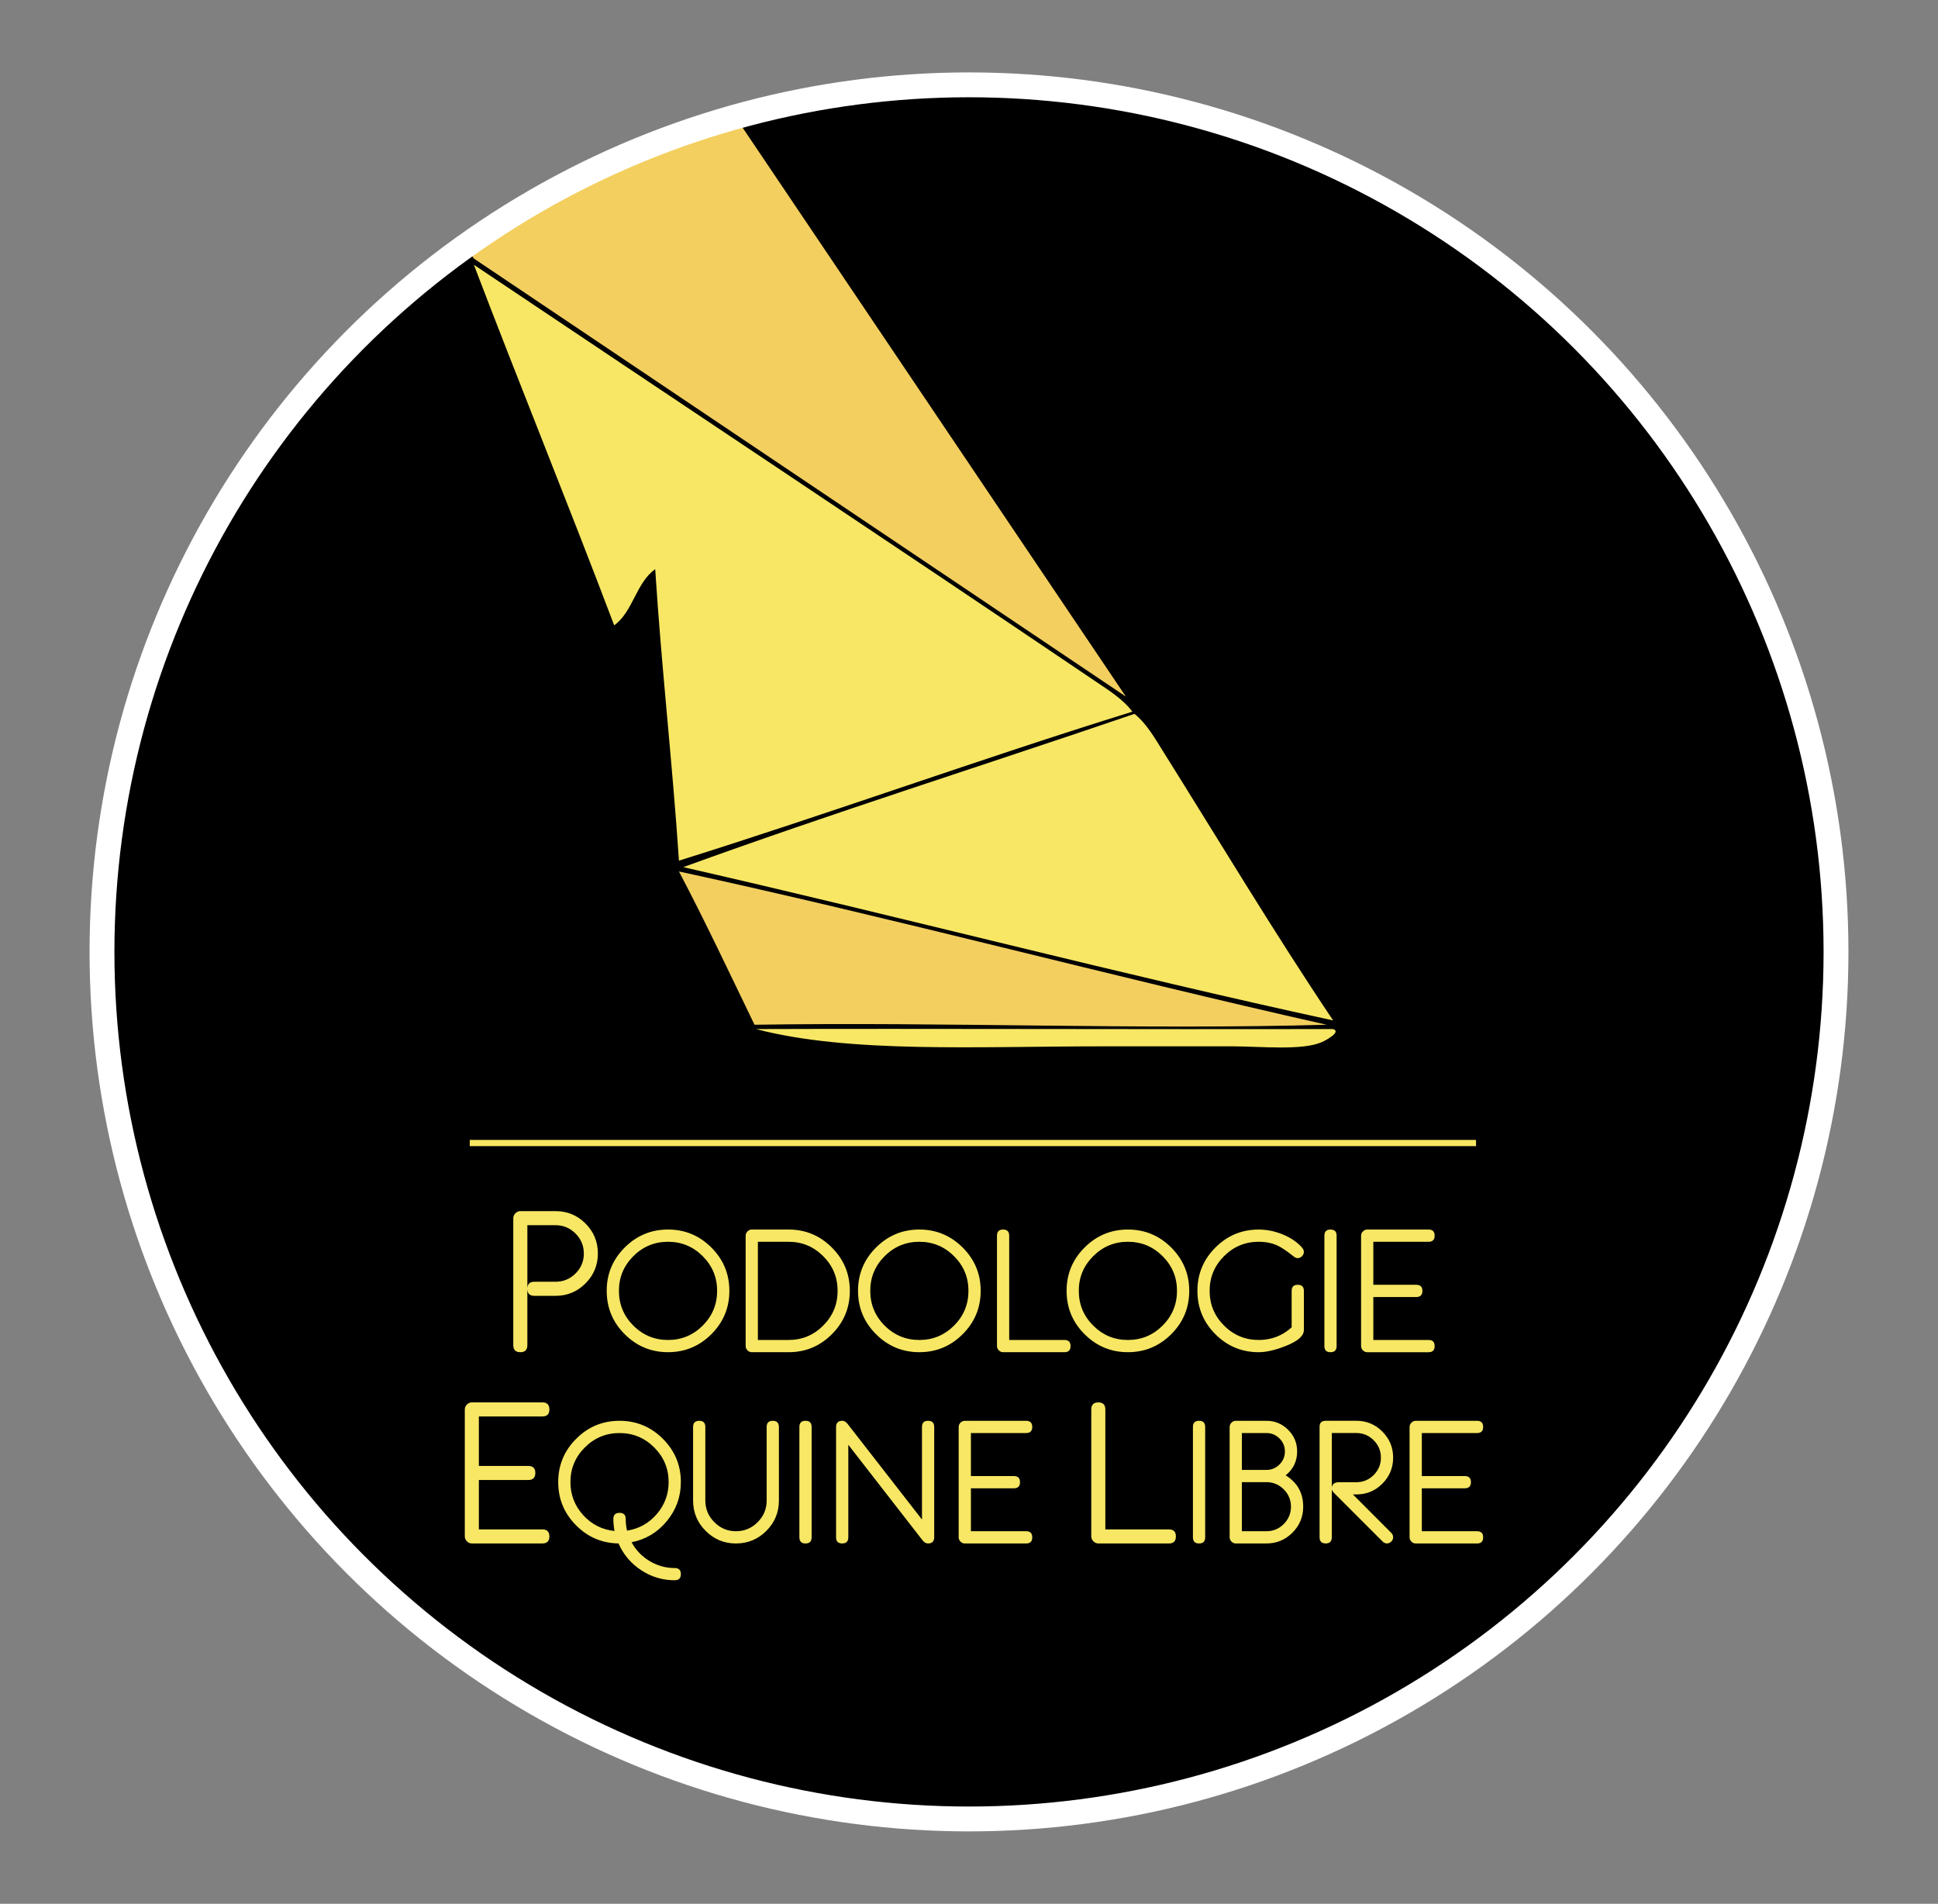 <svg version="1.1" id="Calque_1" xmlns="http://www.w3.org/2000/svg" xmlns:xlink="http://www.w3.org/1999/xlink" viewBox="0 0 155.91 153.149" enable-background="new 0 0 155.91 153.149"
	 xml:space="preserve">
<rect x="0" y="0" width="155.91" height="153.149" fill="#808080" stroke="none"/>
<circle cx="77.955" cy="76.575" r="69.75"/>
<path fill="#F7E764" d="M49.411,50.304c1.515-1.092,1.767-3.444,3.3-4.516c0.505,7.947,1.382,15.522,1.91,23.447
	c12.3-3.853,24.149-8.157,36.475-11.985c-0.76-1.017-1.911-1.727-2.953-2.432c-16.601-11.224-33.552-22.467-50.021-33.52
	C41.83,31.021,45.723,40.56,49.411,50.304"/>
<path fill="#F3CF5F" d="M38.121,20.797l52.453,35.238L59.623,10.091c0,0-1.007-1.037-1.788-0.604
	c-0.399,0.222-6.278,1.995-11.203,4.574c-4.725,2.473-8.511,5.76-8.511,5.76S37.382,19.8,38.121,20.797"/>
<path fill="#F3CF5F" d="M54.621,70.104c17.083,3.7,34.663,8.41,52.105,12.331c-15.07,0.423-30.558-0.241-46.026,0
	C58.698,78.3,56.738,74.124,54.621,70.104"/>
<path fill="#F7E764" d="M91.269,57.425c0.963,0.776,1.604,1.909,2.259,2.952c4.428,7.063,9.015,14.709,13.721,21.711
	c-17.132-3.712-34.841-8.351-52.28-12.332C66.855,65.433,79.186,61.552,91.269,57.425"/>
<path fill="#F7E764" d="M60.816,82.782c13.67-0.046,31.076,0.032,46.427,0c0.692,0.218-0.552,0.891-0.886,1.042
	c-1.56,0.709-4.956,0.347-7.265,0.347H88.814C78.556,84.171,68.344,84.75,60.816,82.782"/>
<circle fill="none" stroke="#FFFFFF" stroke-width="2" cx="77.955" cy="76.575" r="69.75"/>
<line fill="none" stroke="#F7E764" stroke-width="0.5" x1="37.792" y1="91.95" x2="118.746" y2="91.95"/>
<path fill="#F7E764" d="M118.828,123.179h-4.444v-3.453h3.454c0.331,0,0.497-0.165,0.497-0.496c0-0.327-0.166-0.489-0.497-0.489
	h-3.454v-3.461h4.444c0.327,0,0.49-0.163,0.49-0.489c0-0.33-0.163-0.495-0.488-0.495h-4.935c-0.131,0-0.247,0.049-0.347,0.148
	c-0.099,0.1-0.149,0.216-0.149,0.347v8.878c0,0.131,0.051,0.247,0.149,0.347c0.1,0.1,0.216,0.148,0.347,0.148h4.935
	c0.325,0,0.488-0.165,0.488-0.495C119.318,123.342,119.155,123.179,118.828,123.179 M110.512,118.657
	c-0.389,0.386-0.854,0.579-1.397,0.579h-1.387c-0.345,0-0.541,0.136-0.586,0.407v-4.364h1.973c0.544,0,1.009,0.193,1.397,0.582
	c0.387,0.388,0.58,0.854,0.58,1.399C111.092,117.807,110.898,118.271,110.512,118.657 M111.936,123.319l-3.099-3.104l0.284,0.004
	c0.818,0,1.515-0.29,2.092-0.869c0.575-0.58,0.863-1.277,0.863-2.094c0-0.814-0.288-1.513-0.864-2.092
	c-0.578-0.581-1.276-0.87-2.095-0.87h-2.471c-0.325,0-0.488,0.163-0.488,0.489v8.884c0,0.33,0.164,0.495,0.492,0.495
	s0.491-0.165,0.491-0.495v-3.85c0.02,0.097,0.092,0.201,0.218,0.321l3.875,3.875c0.104,0.1,0.219,0.148,0.344,0.148
	c0.131,0,0.246-0.051,0.347-0.152c0.102-0.101,0.151-0.216,0.151-0.347C112.076,123.538,112.029,123.424,111.936,123.319
	 M103.276,122.6c-0.388,0.386-0.854,0.579-1.397,0.579h-1.972v-3.949h1.972c0.544,0,1.01,0.193,1.397,0.579
	c0.387,0.388,0.581,0.853,0.581,1.396S103.663,122.212,103.276,122.6 M102.934,117.81c-0.292,0.29-0.642,0.436-1.051,0.436h-1.976
	v-2.966h1.976c0.409,0,0.759,0.146,1.051,0.436c0.29,0.289,0.435,0.64,0.435,1.047C103.368,117.17,103.224,117.519,102.934,117.81
	 M103.431,118.682c0.614-0.497,0.923-1.139,0.923-1.922c0-0.679-0.242-1.26-0.727-1.742c-0.485-0.482-1.065-0.723-1.745-0.723
	h-2.464c-0.131,0-0.246,0.049-0.345,0.148c-0.101,0.1-0.15,0.216-0.15,0.347v8.878c0,0.131,0.05,0.247,0.15,0.347
	c0.099,0.1,0.214,0.148,0.345,0.148h2.464c0.815,0,1.512-0.288,2.091-0.865s0.868-1.276,0.868-2.096
	C104.841,120.102,104.371,119.263,103.431,118.682 M96.955,114.79c0-0.33-0.164-0.495-0.492-0.495s-0.492,0.165-0.492,0.495v8.878
	c0,0.33,0.164,0.495,0.492,0.495s0.492-0.165,0.492-0.495V114.79z M94.035,123.031h-5.112v-9.646c0-0.381-0.188-0.57-0.565-0.57
	s-0.566,0.189-0.566,0.57v10.208c0,0.151,0.058,0.284,0.172,0.398c0.114,0.115,0.248,0.172,0.398,0.172h5.675
	c0.374,0,0.562-0.189,0.562-0.569C94.598,123.22,94.41,123.031,94.035,123.031 M82.553,123.179h-4.444v-3.453h3.454
	c0.33,0,0.496-0.165,0.496-0.496c0-0.327-0.166-0.489-0.496-0.489h-3.454v-3.461h4.444c0.327,0,0.49-0.163,0.49-0.489
	c0-0.33-0.163-0.495-0.489-0.495H77.62c-0.132,0-0.247,0.049-0.347,0.148s-0.149,0.216-0.149,0.347v8.878
	c0,0.131,0.05,0.247,0.149,0.347s0.215,0.148,0.347,0.148h4.934c0.326,0,0.489-0.165,0.489-0.495
	C83.043,123.342,82.88,123.179,82.553,123.179 M75.155,114.79c0-0.33-0.165-0.495-0.494-0.495c-0.326,0-0.489,0.165-0.489,0.495
	v7.446l-5.973-7.677c-0.136-0.177-0.281-0.265-0.435-0.265c-0.335,0-0.502,0.167-0.502,0.502v8.871c0,0.33,0.163,0.495,0.491,0.495
	c0.329,0,0.492-0.165,0.492-0.495v-7.444l5.971,7.685c0.136,0.17,0.281,0.255,0.436,0.255c0.336,0,0.503-0.167,0.503-0.502V114.79z
	 M65.295,114.79c0-0.33-0.165-0.495-0.492-0.495c-0.329,0-0.493,0.165-0.493,0.495v8.878c0,0.33,0.164,0.495,0.493,0.495
	c0.327,0,0.492-0.165,0.492-0.495V114.79z M62.661,114.79c0-0.33-0.165-0.495-0.496-0.495c-0.326,0-0.488,0.165-0.488,0.495v5.917
	c0,0.679-0.241,1.261-0.727,1.745c-0.483,0.484-1.065,0.727-1.744,0.727c-0.675,0-1.254-0.242-1.736-0.727
	c-0.485-0.484-0.728-1.066-0.728-1.745v-5.917c0-0.33-0.163-0.495-0.488-0.495c-0.33,0-0.496,0.165-0.496,0.495v5.917
	c0,0.955,0.338,1.77,1.012,2.445c0.675,0.674,1.486,1.011,2.437,1.011c0.955,0,1.77-0.337,2.443-1.011
	c0.675-0.676,1.012-1.49,1.012-2.445V114.79z M52.839,121.796c-0.635,0.741-1.433,1.187-2.394,1.335
	c-0.072-0.308-0.108-0.623-0.108-0.945c0-0.324-0.165-0.486-0.496-0.486s-0.496,0.162-0.496,0.489c0,0.331,0.031,0.654,0.095,0.971
	c-1.006-0.104-1.85-0.532-2.529-1.284c-0.68-0.751-1.021-1.635-1.021-2.648c0-1.088,0.387-2.017,1.159-2.789
	s1.703-1.158,2.791-1.158s2.018,0.386,2.791,1.158c0.772,0.772,1.159,1.701,1.159,2.789
	C53.79,120.199,53.474,121.057,52.839,121.796 M54.278,126.14c-0.724,0-1.396-0.188-2.019-0.562s-1.105-0.877-1.449-1.512
	c1.149-0.23,2.098-0.8,2.844-1.711c0.746-0.909,1.12-1.953,1.12-3.131c0-1.357-0.483-2.519-1.449-3.482
	c-0.966-0.965-2.127-1.447-3.485-1.447c-1.357,0-2.52,0.482-3.484,1.445c-0.967,0.966-1.449,2.127-1.449,3.484
	c0,1.345,0.473,2.498,1.418,3.46s2.091,1.454,3.435,1.478c0.394,0.896,1.001,1.614,1.822,2.152c0.821,0.54,1.721,0.808,2.697,0.808
	c0.331,0,0.496-0.165,0.496-0.495C54.774,126.301,54.609,126.14,54.278,126.14 M43.635,123.031h-5.111v-3.972h3.973
	c0.38,0,0.57-0.191,0.57-0.571c0-0.374-0.19-0.561-0.57-0.561h-3.973v-3.981h5.111c0.376,0,0.563-0.188,0.563-0.563
	c0-0.38-0.187-0.569-0.562-0.569h-5.674c-0.151,0-0.284,0.057-0.398,0.172c-0.115,0.114-0.172,0.247-0.172,0.398v10.208
	c0,0.151,0.057,0.284,0.172,0.398c0.114,0.115,0.247,0.172,0.398,0.172h5.674c0.375,0,0.562-0.189,0.562-0.569
	C44.197,123.22,44.011,123.031,43.635,123.031"/>
<path fill="#F7E764" d="M114.928,107.793h-4.445v-3.455h3.453c0.331,0,0.497-0.165,0.497-0.495c0-0.325-0.166-0.488-0.497-0.488
	h-3.453v-3.461h4.445c0.326,0,0.488-0.163,0.488-0.489c0-0.331-0.162-0.495-0.488-0.495h-4.935c-0.131,0-0.247,0.05-0.346,0.149
	c-0.101,0.1-0.15,0.215-0.15,0.347v8.876c0,0.131,0.05,0.247,0.15,0.348c0.099,0.1,0.215,0.148,0.346,0.148h4.935
	c0.326,0,0.488-0.165,0.488-0.496C115.416,107.956,115.254,107.793,114.928,107.793 M107.529,99.405
	c0-0.331-0.163-0.496-0.492-0.496c-0.327,0-0.491,0.165-0.491,0.496v8.876c0,0.331,0.164,0.496,0.491,0.496
	c0.329,0,0.492-0.165,0.492-0.496V99.405z M104.74,100.352c-0.394-0.444-0.922-0.8-1.587-1.067c-0.633-0.25-1.264-0.375-1.892-0.375
	c-1.356,0-2.518,0.481-3.482,1.447c-0.966,0.964-1.448,2.125-1.448,3.483c0,1.363,0.482,2.526,1.445,3.491
	c0.965,0.964,2.128,1.446,3.488,1.446c0.593,0,1.307-0.162,2.138-0.489c0.996-0.384,1.494-0.817,1.494-1.302v-3.144
	c0-0.325-0.165-0.488-0.492-0.488c-0.328,0-0.492,0.163-0.492,0.488v2.933c-0.748,0.679-1.63,1.018-2.645,1.018
	c-1.089,0-2.02-0.385-2.793-1.157c-0.773-0.773-1.16-1.704-1.16-2.796c0-1.087,0.386-2.016,1.158-2.788
	c0.771-0.772,1.699-1.158,2.785-1.158c0.57,0,1.072,0.1,1.508,0.3c0.325,0.149,0.753,0.437,1.282,0.859
	c0.127,0.104,0.239,0.157,0.34,0.157c0.136,0,0.254-0.052,0.356-0.153c0.102-0.102,0.152-0.222,0.152-0.357
	C104.896,100.585,104.844,100.471,104.74,100.352 M93.529,106.636c-0.772,0.772-1.703,1.157-2.79,1.157
	c-1.088,0-2.019-0.385-2.791-1.157c-0.773-0.773-1.16-1.704-1.16-2.796c0-1.087,0.387-2.016,1.16-2.788
	c0.772-0.772,1.703-1.158,2.791-1.158c1.087,0,2.018,0.386,2.79,1.158s1.159,1.701,1.159,2.788
	C94.688,104.932,94.302,105.862,93.529,106.636 M94.224,100.356c-0.967-0.966-2.128-1.447-3.484-1.447
	c-1.358,0-2.521,0.481-3.486,1.447c-0.966,0.964-1.448,2.125-1.448,3.483c0,1.363,0.482,2.526,1.448,3.491
	c0.966,0.964,2.128,1.446,3.486,1.446c1.356,0,2.518-0.482,3.484-1.446c0.966-0.965,1.449-2.128,1.449-3.491
	C95.673,102.481,95.189,101.32,94.224,100.356 M85.634,107.793h-4.445v-8.388c0-0.331-0.163-0.496-0.491-0.496
	s-0.492,0.165-0.492,0.496v8.876c0,0.131,0.05,0.247,0.149,0.348c0.1,0.1,0.215,0.148,0.347,0.148h4.934
	c0.326,0,0.489-0.165,0.489-0.496C86.124,107.956,85.96,107.793,85.634,107.793 M76.752,106.636
	c-0.773,0.772-1.703,1.157-2.791,1.157s-2.019-0.385-2.792-1.157c-0.772-0.773-1.158-1.704-1.158-2.796
	c0-1.087,0.386-2.016,1.158-2.788c0.773-0.772,1.704-1.158,2.792-1.158s2.018,0.386,2.791,1.158
	c0.772,0.772,1.159,1.701,1.159,2.788C77.911,104.932,77.524,105.862,76.752,106.636 M77.445,100.356
	c-0.966-0.966-2.127-1.447-3.484-1.447s-2.52,0.481-3.485,1.447c-0.967,0.964-1.449,2.125-1.449,3.483
	c0,1.363,0.482,2.526,1.449,3.491c0.966,0.964,2.128,1.446,3.485,1.446s2.519-0.482,3.484-1.446c0.967-0.965,1.45-2.128,1.45-3.491
	C78.896,102.481,78.412,101.32,77.445,100.356 M66.227,106.636c-0.773,0.772-1.702,1.157-2.789,1.157h-2.467v-7.899h2.467
	c1.087,0,2.016,0.386,2.789,1.158c0.771,0.772,1.158,1.701,1.158,2.788C67.385,104.932,66.998,105.862,66.227,106.636
	 M66.923,100.356c-0.964-0.966-2.125-1.447-3.482-1.447h-2.959c-0.131,0-0.246,0.05-0.346,0.149s-0.149,0.215-0.149,0.347v8.876
	c0,0.131,0.05,0.247,0.149,0.348c0.1,0.1,0.215,0.148,0.346,0.148h2.959c1.357,0,2.519-0.482,3.482-1.446
	c0.964-0.965,1.445-2.128,1.445-3.491C68.368,102.481,67.887,101.32,66.923,100.356 M56.533,106.636
	c-0.773,0.772-1.703,1.157-2.791,1.157s-2.019-0.385-2.79-1.157c-0.773-0.773-1.16-1.704-1.16-2.796c0-1.087,0.387-2.016,1.16-2.788
	c0.771-0.772,1.702-1.158,2.79-1.158s2.018,0.386,2.791,1.158c0.772,0.772,1.159,1.701,1.159,2.788
	C57.692,104.932,57.306,105.862,56.533,106.636 M57.228,100.356c-0.966-0.966-2.128-1.447-3.485-1.447s-2.519,0.481-3.485,1.447
	c-0.966,0.964-1.449,2.125-1.449,3.483c0,1.363,0.483,2.526,1.449,3.491c0.967,0.964,2.128,1.446,3.485,1.446
	s2.52-0.482,3.485-1.446c0.966-0.965,1.449-2.128,1.449-3.491C58.677,102.481,58.193,101.32,57.228,100.356 M41.859,108.777
	c0.378,0,0.566-0.189,0.566-0.569v-4.534c0,0.379,0.188,0.569,0.563,0.569h1.703c0.943,0,1.748-0.333,2.412-1.001
	c0.664-0.667,0.996-1.469,0.996-2.406c0-0.942-0.331-1.747-0.995-2.411c-0.663-0.664-1.466-0.996-2.408-0.996h-2.833
	c-0.15,0-0.283,0.058-0.398,0.172c-0.114,0.114-0.172,0.247-0.172,0.398v10.209C41.293,108.588,41.482,108.777,41.859,108.777
	 M42.426,98.561h2.267c0.626,0,1.161,0.223,1.607,0.669c0.445,0.447,0.669,0.983,0.669,1.61s-0.224,1.162-0.669,1.605
	c-0.446,0.443-0.981,0.665-1.607,0.665h-1.704c-0.375,0-0.563,0.188-0.563,0.563V98.561z"/>
</svg>
